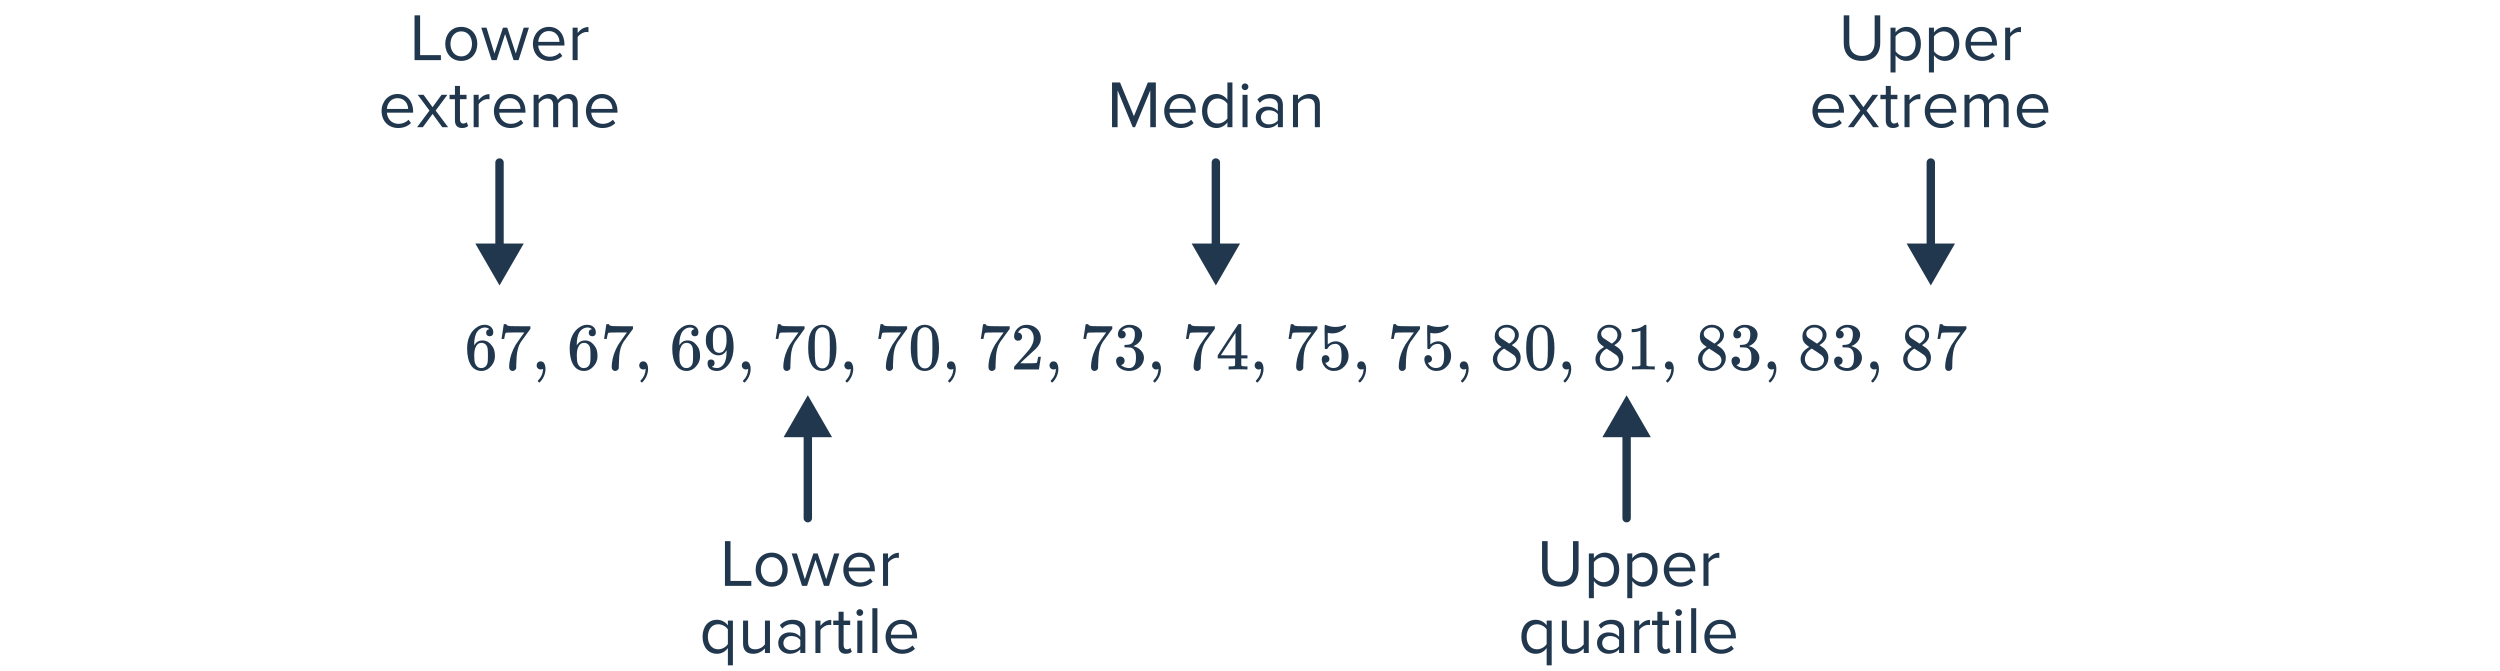 <svg width="596" height="160" viewBox="0 0 596 160" fill="none" xmlns="http://www.w3.org/2000/svg">
<path d="M105.114 14.328H98.826V3.656H100.154V13.144H105.114V14.328ZM109.966 14.52C107.614 14.52 106.142 12.696 106.142 10.456C106.142 8.216 107.614 6.408 109.966 6.408C112.318 6.408 113.79 8.216 113.79 10.456C113.79 12.696 112.318 14.52 109.966 14.52ZM109.966 13.448C111.614 13.448 112.526 12.04 112.526 10.456C112.526 8.888 111.614 7.48 109.966 7.48C108.318 7.48 107.39 8.888 107.39 10.456C107.39 12.04 108.318 13.448 109.966 13.448ZM123.634 14.328H122.434L120.418 8.12L118.402 14.328H117.202L114.738 6.6H115.986L117.874 12.76L119.906 6.6H120.93L122.962 12.76L124.85 6.6H126.098L123.634 14.328ZM130.984 14.52C128.696 14.52 127.048 12.872 127.048 10.456C127.048 8.216 128.648 6.408 130.856 6.408C133.192 6.408 134.568 8.232 134.568 10.552V10.856H128.312C128.408 12.312 129.432 13.528 131.096 13.528C131.976 13.528 132.872 13.176 133.48 12.552L134.056 13.336C133.288 14.104 132.248 14.52 130.984 14.52ZM133.384 9.976C133.368 8.824 132.6 7.4 130.84 7.4C129.192 7.4 128.376 8.792 128.312 9.976H133.384ZM137.712 14.328H136.512V6.6H137.712V7.848C138.336 7.032 139.232 6.44 140.288 6.44V7.672C140.144 7.64 140 7.624 139.808 7.624C139.072 7.624 138.064 8.232 137.712 8.856V14.328ZM94.906 30.52C92.618 30.52 90.97 28.872 90.97 26.456C90.97 24.216 92.57 22.408 94.778 22.408C97.114 22.408 98.49 24.232 98.49 26.552V26.856H92.234C92.33 28.312 93.354 29.528 95.018 29.528C95.898 29.528 96.794 29.176 97.402 28.552L97.978 29.336C97.21 30.104 96.17 30.52 94.906 30.52ZM97.306 25.976C97.29 24.824 96.522 23.4 94.762 23.4C93.114 23.4 92.298 24.792 92.234 25.976H97.306ZM106.834 30.328H105.442L103.122 27.16L100.802 30.328H99.426L102.386 26.36L99.586 22.6H100.978L103.122 25.544L105.266 22.6H106.658L103.858 26.36L106.834 30.328ZM110.167 30.52C109.031 30.52 108.455 29.864 108.455 28.712V23.656H107.175V22.6H108.455V20.488H109.655V22.6H111.223V23.656H109.655V28.456C109.655 29.032 109.911 29.448 110.439 29.448C110.775 29.448 111.095 29.304 111.255 29.128L111.607 30.024C111.303 30.312 110.871 30.52 110.167 30.52ZM114.118 30.328H112.918V22.6H114.118V23.848C114.742 23.032 115.638 22.44 116.694 22.44V23.672C116.55 23.64 116.406 23.624 116.214 23.624C115.478 23.624 114.47 24.232 114.118 24.856V30.328ZM121.688 30.52C119.4 30.52 117.752 28.872 117.752 26.456C117.752 24.216 119.352 22.408 121.56 22.408C123.896 22.408 125.272 24.232 125.272 26.552V26.856H119.016C119.112 28.312 120.136 29.528 121.8 29.528C122.68 29.528 123.576 29.176 124.184 28.552L124.76 29.336C123.992 30.104 122.952 30.52 121.688 30.52ZM124.088 25.976C124.072 24.824 123.304 23.4 121.544 23.4C119.896 23.4 119.08 24.792 119.016 25.976H124.088ZM137.743 30.328H136.543V25.08C136.543 24.104 136.111 23.48 135.119 23.48C134.319 23.48 133.471 24.056 133.071 24.664V30.328H131.871V25.08C131.871 24.104 131.455 23.48 130.447 23.48C129.663 23.48 128.831 24.056 128.415 24.68V30.328H127.215V22.6H128.415V23.72C128.735 23.224 129.775 22.408 130.911 22.408C132.095 22.408 132.767 23.048 132.991 23.848C133.423 23.144 134.463 22.408 135.583 22.408C136.991 22.408 137.743 23.192 137.743 24.744V30.328ZM143.625 30.52C141.337 30.52 139.689 28.872 139.689 26.456C139.689 24.216 141.289 22.408 143.497 22.408C145.833 22.408 147.209 24.232 147.209 26.552V26.856H140.953C141.049 28.312 142.073 29.528 143.737 29.528C144.617 29.528 145.513 29.176 146.121 28.552L146.697 29.336C145.929 30.104 144.889 30.52 143.625 30.52ZM146.025 25.976C146.009 24.824 145.241 23.4 143.481 23.4C141.833 23.4 141.017 24.792 140.953 25.976H146.025Z" fill="#21374D"/>
<path d="M275.555 30.328H274.227V21.544L270.595 30.328H270.051L266.435 21.544V30.328H265.107V19.656H267.011L270.323 27.688L273.651 19.656H275.555V30.328ZM281.484 30.52C279.196 30.52 277.548 28.872 277.548 26.456C277.548 24.216 279.148 22.408 281.356 22.408C283.692 22.408 285.068 24.232 285.068 26.552V26.856H278.812C278.908 28.312 279.932 29.528 281.596 29.528C282.476 29.528 283.372 29.176 283.98 28.552L284.556 29.336C283.788 30.104 282.748 30.52 281.484 30.52ZM283.884 25.976C283.868 24.824 283.1 23.4 281.34 23.4C279.692 23.4 278.876 24.792 278.812 25.976H283.884ZM293.812 30.328H292.612V29.176C292.036 29.96 291.092 30.52 290.004 30.52C287.988 30.52 286.564 28.984 286.564 26.472C286.564 24.008 287.972 22.408 290.004 22.408C291.044 22.408 291.988 22.92 292.612 23.768V19.656H293.812V30.328ZM290.292 29.448C291.252 29.448 292.18 28.904 292.612 28.232V24.728C292.18 24.056 291.252 23.48 290.292 23.48C288.74 23.48 287.812 24.76 287.812 26.472C287.812 28.184 288.74 29.448 290.292 29.448ZM296.807 21.496C296.375 21.496 296.007 21.144 296.007 20.696C296.007 20.248 296.375 19.88 296.807 19.88C297.255 19.88 297.623 20.248 297.623 20.696C297.623 21.144 297.255 21.496 296.807 21.496ZM297.415 30.328H296.215V22.6H297.415V30.328ZM305.841 30.328H304.641V29.448C304.001 30.152 303.121 30.52 302.081 30.52C300.769 30.52 299.377 29.64 299.377 27.96C299.377 26.232 300.769 25.416 302.081 25.416C303.137 25.416 304.017 25.752 304.641 26.472V25.08C304.641 24.04 303.809 23.448 302.689 23.448C301.761 23.448 301.009 23.784 300.321 24.52L299.761 23.688C300.593 22.824 301.585 22.408 302.849 22.408C304.481 22.408 305.841 23.144 305.841 25.016V30.328ZM302.513 29.656C303.361 29.656 304.177 29.336 304.641 28.696V27.24C304.177 26.6 303.361 26.28 302.513 26.28C301.393 26.28 300.609 26.984 300.609 27.976C300.609 28.952 301.393 29.656 302.513 29.656ZM314.662 30.328H313.462V25.272C313.462 23.912 312.774 23.48 311.734 23.48C310.79 23.48 309.894 24.056 309.446 24.68V30.328H308.246V22.6H309.446V23.72C309.99 23.08 311.046 22.408 312.198 22.408C313.814 22.408 314.662 23.224 314.662 24.904V30.328Z" fill="#21374D"/>
<path d="M179.114 139.672H172.826V129H174.154V138.488H179.114V139.672ZM183.967 139.864C181.615 139.864 180.143 138.04 180.143 135.8C180.143 133.56 181.615 131.752 183.967 131.752C186.319 131.752 187.791 133.56 187.791 135.8C187.791 138.04 186.319 139.864 183.967 139.864ZM183.967 138.792C185.615 138.792 186.527 137.384 186.527 135.8C186.527 134.232 185.615 132.824 183.967 132.824C182.319 132.824 181.391 134.232 181.391 135.8C181.391 137.384 182.319 138.792 183.967 138.792ZM197.635 139.672H196.435L194.419 133.464L192.403 139.672H191.203L188.739 131.944H189.987L191.875 138.104L193.907 131.944H194.931L196.963 138.104L198.851 131.944H200.099L197.635 139.672ZM204.985 139.864C202.697 139.864 201.049 138.216 201.049 135.8C201.049 133.56 202.649 131.752 204.857 131.752C207.193 131.752 208.569 133.576 208.569 135.896V136.2H202.313C202.409 137.656 203.433 138.872 205.097 138.872C205.977 138.872 206.873 138.52 207.481 137.896L208.057 138.68C207.289 139.448 206.249 139.864 204.985 139.864ZM207.385 135.32C207.369 134.168 206.601 132.744 204.841 132.744C203.193 132.744 202.377 134.136 202.313 135.32H207.385ZM211.712 139.672H210.512V131.944H211.712V133.192C212.336 132.376 213.232 131.784 214.288 131.784V133.016C214.144 132.984 214 132.968 213.808 132.968C213.072 132.968 212.064 133.576 211.712 134.2V139.672ZM171.221 154.792C172.181 154.792 173.125 154.216 173.525 153.544V150.056C173.125 149.384 172.181 148.824 171.221 148.824C169.669 148.824 168.757 150.088 168.757 151.8C168.757 153.512 169.669 154.792 171.221 154.792ZM170.933 155.864C168.901 155.864 167.493 154.296 167.493 151.8C167.493 149.288 168.901 147.752 170.933 147.752C172.021 147.752 172.981 148.312 173.525 149.096V147.944H174.725V158.616H173.525V154.504C172.901 155.368 171.973 155.864 170.933 155.864ZM183.561 155.672H182.361V154.584C181.769 155.256 180.761 155.864 179.609 155.864C177.993 155.864 177.145 155.08 177.145 153.4V147.944H178.345V153.032C178.345 154.392 179.033 154.792 180.073 154.792C181.017 154.792 181.913 154.248 182.361 153.624V147.944H183.561V155.672ZM191.99 155.672H190.79V154.792C190.15 155.496 189.27 155.864 188.23 155.864C186.918 155.864 185.526 154.984 185.526 153.304C185.526 151.576 186.918 150.76 188.23 150.76C189.286 150.76 190.166 151.096 190.79 151.816V150.424C190.79 149.384 189.958 148.792 188.838 148.792C187.91 148.792 187.158 149.128 186.47 149.864L185.91 149.032C186.742 148.168 187.734 147.752 188.998 147.752C190.63 147.752 191.99 148.488 191.99 150.36V155.672ZM188.662 155C189.51 155 190.326 154.68 190.79 154.04V152.584C190.326 151.944 189.51 151.624 188.662 151.624C187.542 151.624 186.758 152.328 186.758 153.32C186.758 154.296 187.542 155 188.662 155ZM195.595 155.672H194.395V147.944H195.595V149.192C196.219 148.376 197.115 147.784 198.171 147.784V149.016C198.027 148.984 197.883 148.968 197.691 148.968C196.955 148.968 195.947 149.576 195.595 150.2V155.672ZM201.629 155.864C200.493 155.864 199.917 155.208 199.917 154.056V149H198.637V147.944H199.917V145.832H201.117V147.944H202.685V149H201.117V153.8C201.117 154.376 201.373 154.792 201.901 154.792C202.237 154.792 202.557 154.648 202.717 154.472L203.069 155.368C202.765 155.656 202.333 155.864 201.629 155.864ZM204.972 146.84C204.54 146.84 204.172 146.488 204.172 146.04C204.172 145.592 204.54 145.224 204.972 145.224C205.42 145.224 205.788 145.592 205.788 146.04C205.788 146.488 205.42 146.84 204.972 146.84ZM205.58 155.672H204.38V147.944H205.58V155.672ZM209.173 155.672H207.973V145H209.173V155.672ZM215.055 155.864C212.767 155.864 211.119 154.216 211.119 151.8C211.119 149.56 212.719 147.752 214.927 147.752C217.263 147.752 218.639 149.576 218.639 151.896V152.2H212.383C212.479 153.656 213.503 154.872 215.167 154.872C216.047 154.872 216.943 154.52 217.551 153.896L218.127 154.68C217.359 155.448 216.319 155.864 215.055 155.864ZM217.455 151.32C217.439 150.168 216.671 148.744 214.911 148.744C213.263 148.744 212.447 150.136 212.383 151.32H217.455Z" fill="#21374D"/>
<path d="M371.979 139.864C369.083 139.864 367.627 138.152 367.627 135.528V129H368.955V135.496C368.955 137.448 370.011 138.68 371.979 138.68C373.947 138.68 375.003 137.448 375.003 135.496V129H376.331V135.512C376.331 138.168 374.875 139.864 371.979 139.864ZM382.59 139.864C381.534 139.864 380.606 139.368 379.982 138.504V142.616H378.782V131.944H379.982V133.096C380.542 132.312 381.502 131.752 382.59 131.752C384.622 131.752 386.03 133.288 386.03 135.8C386.03 138.296 384.622 139.864 382.59 139.864ZM382.286 138.792C383.838 138.792 384.766 137.512 384.766 135.8C384.766 134.088 383.838 132.824 382.286 132.824C381.342 132.824 380.398 133.384 379.982 134.056V137.544C380.398 138.216 381.342 138.792 382.286 138.792ZM391.746 139.864C390.69 139.864 389.762 139.368 389.138 138.504V142.616H387.938V131.944H389.138V133.096C389.698 132.312 390.658 131.752 391.746 131.752C393.778 131.752 395.186 133.288 395.186 135.8C395.186 138.296 393.778 139.864 391.746 139.864ZM391.442 138.792C392.994 138.792 393.922 137.512 393.922 135.8C393.922 134.088 392.994 132.824 391.442 132.824C390.498 132.824 389.554 133.384 389.138 134.056V137.544C389.554 138.216 390.498 138.792 391.442 138.792ZM400.583 139.864C398.295 139.864 396.647 138.216 396.647 135.8C396.647 133.56 398.247 131.752 400.455 131.752C402.791 131.752 404.167 133.576 404.167 135.896V136.2H397.911C398.007 137.656 399.031 138.872 400.695 138.872C401.575 138.872 402.471 138.52 403.079 137.896L403.655 138.68C402.887 139.448 401.847 139.864 400.583 139.864ZM402.983 135.32C402.967 134.168 402.199 132.744 400.439 132.744C398.791 132.744 397.975 134.136 397.911 135.32H402.983ZM407.31 139.672H406.11V131.944H407.31V133.192C407.934 132.376 408.83 131.784 409.886 131.784V133.016C409.742 132.984 409.598 132.968 409.406 132.968C408.67 132.968 407.662 133.576 407.31 134.2V139.672ZM366.42 154.792C367.38 154.792 368.324 154.216 368.724 153.544V150.056C368.324 149.384 367.38 148.824 366.42 148.824C364.868 148.824 363.956 150.088 363.956 151.8C363.956 153.512 364.868 154.792 366.42 154.792ZM366.132 155.864C364.1 155.864 362.692 154.296 362.692 151.8C362.692 149.288 364.1 147.752 366.132 147.752C367.22 147.752 368.18 148.312 368.724 149.096V147.944H369.924V158.616H368.724V154.504C368.1 155.368 367.172 155.864 366.132 155.864ZM378.761 155.672H377.561V154.584C376.969 155.256 375.961 155.864 374.809 155.864C373.193 155.864 372.345 155.08 372.345 153.4V147.944H373.545V153.032C373.545 154.392 374.233 154.792 375.273 154.792C376.217 154.792 377.113 154.248 377.561 153.624V147.944H378.761V155.672ZM387.189 155.672H385.989V154.792C385.349 155.496 384.469 155.864 383.429 155.864C382.117 155.864 380.725 154.984 380.725 153.304C380.725 151.576 382.117 150.76 383.429 150.76C384.485 150.76 385.365 151.096 385.989 151.816V150.424C385.989 149.384 385.157 148.792 384.037 148.792C383.109 148.792 382.357 149.128 381.669 149.864L381.109 149.032C381.941 148.168 382.933 147.752 384.197 147.752C385.829 147.752 387.189 148.488 387.189 150.36V155.672ZM383.861 155C384.709 155 385.525 154.68 385.989 154.04V152.584C385.525 151.944 384.709 151.624 383.861 151.624C382.741 151.624 381.957 152.328 381.957 153.32C381.957 154.296 382.741 155 383.861 155ZM390.795 155.672H389.595V147.944H390.795V149.192C391.419 148.376 392.315 147.784 393.371 147.784V149.016C393.227 148.984 393.083 148.968 392.891 148.968C392.155 148.968 391.147 149.576 390.795 150.2V155.672ZM396.828 155.864C395.692 155.864 395.116 155.208 395.116 154.056V149H393.836V147.944H395.116V145.832H396.316V147.944H397.884V149H396.316V153.8C396.316 154.376 396.572 154.792 397.1 154.792C397.436 154.792 397.756 154.648 397.916 154.472L398.268 155.368C397.964 155.656 397.532 155.864 396.828 155.864ZM400.171 146.84C399.739 146.84 399.371 146.488 399.371 146.04C399.371 145.592 399.739 145.224 400.171 145.224C400.619 145.224 400.987 145.592 400.987 146.04C400.987 146.488 400.619 146.84 400.171 146.84ZM400.779 155.672H399.579V147.944H400.779V155.672ZM404.373 155.672H403.173V145H404.373V155.672ZM410.255 155.864C407.967 155.864 406.319 154.216 406.319 151.8C406.319 149.56 407.919 147.752 410.127 147.752C412.463 147.752 413.839 149.576 413.839 151.896V152.2H407.583C407.679 153.656 408.703 154.872 410.367 154.872C411.247 154.872 412.143 154.52 412.751 153.896L413.327 154.68C412.559 155.448 411.519 155.864 410.255 155.864ZM412.655 151.32C412.639 150.168 411.871 148.744 410.111 148.744C408.463 148.744 407.647 150.136 407.583 151.32H412.655Z" fill="#21374D"/>
<path d="M443.895 14.52C440.999 14.52 439.543 12.808 439.543 10.184V3.656H440.871V10.152C440.871 12.104 441.927 13.336 443.895 13.336C445.863 13.336 446.919 12.104 446.919 10.152V3.656H448.247V10.168C448.247 12.824 446.791 14.52 443.895 14.52ZM454.506 14.52C453.45 14.52 452.522 14.024 451.898 13.16V17.272H450.698V6.6H451.898V7.752C452.458 6.968 453.418 6.408 454.506 6.408C456.538 6.408 457.946 7.944 457.946 10.456C457.946 12.952 456.538 14.52 454.506 14.52ZM454.202 13.448C455.754 13.448 456.682 12.168 456.682 10.456C456.682 8.744 455.754 7.48 454.202 7.48C453.258 7.48 452.314 8.04 451.898 8.712V12.2C452.314 12.872 453.258 13.448 454.202 13.448ZM463.662 14.52C462.606 14.52 461.678 14.024 461.054 13.16V17.272H459.854V6.6H461.054V7.752C461.614 6.968 462.574 6.408 463.662 6.408C465.694 6.408 467.102 7.944 467.102 10.456C467.102 12.952 465.694 14.52 463.662 14.52ZM463.358 13.448C464.91 13.448 465.838 12.168 465.838 10.456C465.838 8.744 464.91 7.48 463.358 7.48C462.414 7.48 461.47 8.04 461.054 8.712V12.2C461.47 12.872 462.414 13.448 463.358 13.448ZM472.498 14.52C470.21 14.52 468.562 12.872 468.562 10.456C468.562 8.216 470.162 6.408 472.37 6.408C474.706 6.408 476.082 8.232 476.082 10.552V10.856H469.826C469.922 12.312 470.946 13.528 472.61 13.528C473.49 13.528 474.386 13.176 474.994 12.552L475.57 13.336C474.802 14.104 473.762 14.52 472.498 14.52ZM474.898 9.976C474.882 8.824 474.114 7.4 472.354 7.4C470.706 7.4 469.89 8.792 469.826 9.976H474.898ZM479.226 14.328H478.026V6.6H479.226V7.848C479.85 7.032 480.746 6.44 481.802 6.44V7.672C481.658 7.64 481.514 7.624 481.322 7.624C480.586 7.624 479.578 8.232 479.226 8.856V14.328ZM436.022 30.52C433.734 30.52 432.086 28.872 432.086 26.456C432.086 24.216 433.686 22.408 435.894 22.408C438.23 22.408 439.606 24.232 439.606 26.552V26.856H433.35C433.446 28.312 434.47 29.528 436.134 29.528C437.014 29.528 437.91 29.176 438.518 28.552L439.094 29.336C438.326 30.104 437.286 30.52 436.022 30.52ZM438.422 25.976C438.406 24.824 437.638 23.4 435.878 23.4C434.23 23.4 433.414 24.792 433.35 25.976H438.422ZM447.949 30.328H446.557L444.237 27.16L441.917 30.328H440.541L443.501 26.36L440.701 22.6H442.093L444.237 25.544L446.381 22.6H447.773L444.973 26.36L447.949 30.328ZM451.283 30.52C450.147 30.52 449.571 29.864 449.571 28.712V23.656H448.291V22.6H449.571V20.488H450.771V22.6H452.339V23.656H450.771V28.456C450.771 29.032 451.027 29.448 451.555 29.448C451.891 29.448 452.211 29.304 452.371 29.128L452.723 30.024C452.419 30.312 451.987 30.52 451.283 30.52ZM455.234 30.328H454.034V22.6H455.234V23.848C455.858 23.032 456.754 22.44 457.81 22.44V23.672C457.666 23.64 457.522 23.624 457.33 23.624C456.594 23.624 455.586 24.232 455.234 24.856V30.328ZM462.803 30.52C460.515 30.52 458.867 28.872 458.867 26.456C458.867 24.216 460.467 22.408 462.675 22.408C465.011 22.408 466.387 24.232 466.387 26.552V26.856H460.131C460.227 28.312 461.251 29.528 462.915 29.528C463.795 29.528 464.691 29.176 465.299 28.552L465.875 29.336C465.107 30.104 464.067 30.52 462.803 30.52ZM465.203 25.976C465.187 24.824 464.419 23.4 462.659 23.4C461.011 23.4 460.195 24.792 460.131 25.976H465.203ZM478.859 30.328H477.659V25.08C477.659 24.104 477.227 23.48 476.235 23.48C475.435 23.48 474.587 24.056 474.187 24.664V30.328H472.987V25.08C472.987 24.104 472.571 23.48 471.563 23.48C470.779 23.48 469.947 24.056 469.531 24.68V30.328H468.331V22.6H469.531V23.72C469.851 23.224 470.891 22.408 472.027 22.408C473.211 22.408 473.883 23.048 474.107 23.848C474.539 23.144 475.579 22.408 476.699 22.408C478.107 22.408 478.859 23.192 478.859 24.744V30.328ZM484.741 30.52C482.453 30.52 480.805 28.872 480.805 26.456C480.805 24.216 482.405 22.408 484.613 22.408C486.949 22.408 488.325 24.232 488.325 26.552V26.856H482.069C482.165 28.312 483.189 29.528 484.853 29.528C485.733 29.528 486.629 29.176 487.237 28.552L487.813 29.336C487.045 30.104 486.005 30.52 484.741 30.52ZM487.141 25.976C487.125 24.824 486.357 23.4 484.597 23.4C482.949 23.4 482.133 24.792 482.069 25.976H487.141Z" fill="#21374D"/>
<path d="M120.086 38.749C120.086 38.197 119.638 37.749 119.086 37.749C118.533 37.749 118.086 38.197 118.086 38.749H120.086ZM119.086 68.058L124.859 58.058H113.312L119.086 68.058ZM119.086 38.749H118.086V59.058H119.086H120.086V38.749H119.086Z" fill="#21374D"/>
<path d="M290.859 38.749C290.859 38.197 290.411 37.749 289.859 37.749C289.306 37.749 288.859 38.197 288.859 38.749H290.859ZM289.859 68.058L295.632 58.058H284.085L289.859 68.058ZM289.859 38.749H288.859V59.058H289.859H290.859V38.749H289.859Z" fill="#21374D"/>
<path d="M193.586 123.533C193.586 124.085 193.138 124.533 192.586 124.533C192.034 124.533 191.586 124.085 191.586 123.533H193.586ZM192.586 94.225L198.359 104.224H186.812L192.586 94.225ZM192.586 123.533H191.586V103.224H192.586H193.586V123.533H192.586Z" fill="#21374D"/>
<path d="M388.785 123.533C388.785 124.085 388.338 124.533 387.785 124.533C387.233 124.533 386.785 124.085 386.785 123.533H388.785ZM387.785 94.225L393.559 104.224H382.012L387.785 94.225ZM387.785 123.533H386.785V103.224H387.785H388.785V123.533H387.785Z" fill="#21374D"/>
<path d="M461.303 38.749C461.303 38.197 460.855 37.749 460.303 37.749C459.75 37.749 459.303 38.197 459.303 38.749H461.303ZM460.303 68.058L466.076 58.058H454.529L460.303 68.058ZM460.303 38.749H459.303V59.058H460.303H461.303V38.749H460.303Z" fill="#21374D"/>
<path d="M116.655 78.47C116.42 78.235 116.09 78.102 115.663 78.07C114.916 78.07 114.292 78.39 113.791 79.03C113.29 79.723 113.039 80.8 113.039 82.262L113.055 82.326L113.183 82.118C113.62 81.478 114.212 81.158 114.959 81.158C115.45 81.158 115.882 81.259 116.255 81.462C116.511 81.611 116.767 81.83 117.023 82.118C117.279 82.395 117.487 82.694 117.647 83.014C117.871 83.536 117.983 84.107 117.983 84.726V85.014C117.983 85.259 117.956 85.488 117.903 85.702C117.775 86.331 117.444 86.923 116.911 87.478C116.452 87.958 115.94 88.256 115.375 88.374C115.204 88.416 114.991 88.438 114.735 88.438C114.532 88.438 114.351 88.422 114.191 88.39C113.402 88.24 112.772 87.814 112.303 87.11C111.674 86.118 111.359 84.774 111.359 83.078C111.359 81.926 111.562 80.918 111.967 80.054C112.372 79.19 112.938 78.518 113.663 78.038C114.239 77.632 114.863 77.43 115.535 77.43C116.154 77.43 116.65 77.595 117.023 77.926C117.407 78.256 117.599 78.71 117.599 79.286C117.599 79.552 117.519 79.766 117.359 79.926C117.21 80.086 117.007 80.166 116.751 80.166C116.495 80.166 116.287 80.091 116.127 79.942C115.978 79.792 115.903 79.584 115.903 79.318C115.903 78.838 116.154 78.555 116.655 78.47ZM115.951 82.31C115.652 81.926 115.268 81.734 114.799 81.734C114.404 81.734 114.084 81.856 113.839 82.102C113.316 82.624 113.055 83.467 113.055 84.63C113.055 85.579 113.119 86.235 113.247 86.598C113.354 86.918 113.535 87.19 113.791 87.414C114.047 87.638 114.351 87.75 114.703 87.75C115.247 87.75 115.663 87.547 115.951 87.142C116.111 86.918 116.212 86.651 116.255 86.342C116.298 86.032 116.319 85.584 116.319 84.998V84.742V84.486C116.319 83.878 116.298 83.419 116.255 83.11C116.212 82.8 116.111 82.534 115.951 82.31ZM119.567 80.758C119.578 80.736 119.668 80.155 119.839 79.014L120.095 77.302C120.095 77.28 120.202 77.27 120.415 77.27H120.735V77.334C120.735 77.44 120.815 77.531 120.975 77.606C121.135 77.68 121.412 77.728 121.807 77.75C122.212 77.771 123.114 77.782 124.511 77.782H126.447V78.406L125.359 79.894C125.199 80.118 125.018 80.368 124.815 80.646C124.612 80.912 124.458 81.12 124.351 81.27C124.244 81.419 124.18 81.51 124.159 81.542C123.604 82.406 123.274 83.563 123.167 85.014C123.124 85.451 123.098 86.048 123.087 86.806C123.087 86.955 123.082 87.11 123.071 87.27C123.071 87.419 123.071 87.542 123.071 87.638V87.782C123.028 87.963 122.922 88.118 122.751 88.246C122.591 88.374 122.415 88.438 122.223 88.438C121.967 88.438 121.759 88.347 121.599 88.166C121.45 87.995 121.375 87.755 121.375 87.446C121.375 87.286 121.396 86.982 121.439 86.534C121.599 85.094 122.095 83.648 122.927 82.198C123.14 81.856 123.588 81.211 124.271 80.262L125.007 79.254H123.519C121.663 79.254 120.687 79.286 120.591 79.35C120.548 79.371 120.49 79.488 120.415 79.702C120.351 79.915 120.298 80.166 120.255 80.454C120.234 80.635 120.218 80.736 120.207 80.758V80.806H119.567V80.758ZM128.223 87.814C128.031 87.622 127.935 87.392 127.935 87.126C127.935 86.859 128.02 86.63 128.191 86.438C128.372 86.246 128.602 86.15 128.879 86.15C129.284 86.15 129.578 86.32 129.759 86.662C129.951 87.003 130.047 87.435 130.047 87.958C130.047 88.16 130.036 88.347 130.015 88.518C129.866 89.467 129.476 90.283 128.847 90.966C128.698 91.115 128.602 91.19 128.559 91.19C128.516 91.19 128.447 91.142 128.351 91.046C128.255 90.95 128.207 90.88 128.207 90.838C128.207 90.784 128.26 90.704 128.367 90.598C129.028 89.926 129.391 89.104 129.455 88.134V87.942C129.444 87.942 129.412 87.958 129.359 87.99C129.22 88.054 129.076 88.086 128.927 88.086C128.65 88.086 128.415 87.995 128.223 87.814ZM141.108 78.47C140.873 78.235 140.543 78.102 140.116 78.07C139.369 78.07 138.745 78.39 138.244 79.03C137.743 79.723 137.492 80.8 137.492 82.262L137.508 82.326L137.636 82.118C138.073 81.478 138.665 81.158 139.412 81.158C139.903 81.158 140.335 81.259 140.708 81.462C140.964 81.611 141.22 81.83 141.476 82.118C141.732 82.395 141.94 82.694 142.1 83.014C142.324 83.536 142.436 84.107 142.436 84.726V85.014C142.436 85.259 142.409 85.488 142.356 85.702C142.228 86.331 141.897 86.923 141.364 87.478C140.905 87.958 140.393 88.256 139.828 88.374C139.657 88.416 139.444 88.438 139.188 88.438C138.985 88.438 138.804 88.422 138.644 88.39C137.855 88.24 137.225 87.814 136.756 87.11C136.127 86.118 135.812 84.774 135.812 83.078C135.812 81.926 136.015 80.918 136.42 80.054C136.825 79.19 137.391 78.518 138.116 78.038C138.692 77.632 139.316 77.43 139.988 77.43C140.607 77.43 141.103 77.595 141.476 77.926C141.86 78.256 142.052 78.71 142.052 79.286C142.052 79.552 141.972 79.766 141.812 79.926C141.663 80.086 141.46 80.166 141.204 80.166C140.948 80.166 140.74 80.091 140.58 79.942C140.431 79.792 140.356 79.584 140.356 79.318C140.356 78.838 140.607 78.555 141.108 78.47ZM140.404 82.31C140.105 81.926 139.721 81.734 139.252 81.734C138.857 81.734 138.537 81.856 138.292 82.102C137.769 82.624 137.508 83.467 137.508 84.63C137.508 85.579 137.572 86.235 137.7 86.598C137.807 86.918 137.988 87.19 138.244 87.414C138.5 87.638 138.804 87.75 139.156 87.75C139.7 87.75 140.116 87.547 140.404 87.142C140.564 86.918 140.665 86.651 140.708 86.342C140.751 86.032 140.772 85.584 140.772 84.998V84.742V84.486C140.772 83.878 140.751 83.419 140.708 83.11C140.665 82.8 140.564 82.534 140.404 82.31ZM144.02 80.758C144.031 80.736 144.121 80.155 144.292 79.014L144.548 77.302C144.548 77.28 144.655 77.27 144.868 77.27H145.188V77.334C145.188 77.44 145.268 77.531 145.428 77.606C145.588 77.68 145.865 77.728 146.26 77.75C146.665 77.771 147.567 77.782 148.964 77.782H150.9V78.406L149.812 79.894C149.652 80.118 149.471 80.368 149.268 80.646C149.065 80.912 148.911 81.12 148.804 81.27C148.697 81.419 148.633 81.51 148.612 81.542C148.057 82.406 147.727 83.563 147.62 85.014C147.577 85.451 147.551 86.048 147.54 86.806C147.54 86.955 147.535 87.11 147.524 87.27C147.524 87.419 147.524 87.542 147.524 87.638V87.782C147.481 87.963 147.375 88.118 147.204 88.246C147.044 88.374 146.868 88.438 146.676 88.438C146.42 88.438 146.212 88.347 146.052 88.166C145.903 87.995 145.828 87.755 145.828 87.446C145.828 87.286 145.849 86.982 145.892 86.534C146.052 85.094 146.548 83.648 147.38 82.198C147.593 81.856 148.041 81.211 148.724 80.262L149.46 79.254H147.972C146.116 79.254 145.14 79.286 145.044 79.35C145.001 79.371 144.943 79.488 144.868 79.702C144.804 79.915 144.751 80.166 144.708 80.454C144.687 80.635 144.671 80.736 144.66 80.758V80.806H144.02V80.758ZM152.676 87.814C152.484 87.622 152.388 87.392 152.388 87.126C152.388 86.859 152.473 86.63 152.644 86.438C152.825 86.246 153.055 86.15 153.332 86.15C153.737 86.15 154.031 86.32 154.212 86.662C154.404 87.003 154.5 87.435 154.5 87.958C154.5 88.16 154.489 88.347 154.468 88.518C154.319 89.467 153.929 90.283 153.3 90.966C153.151 91.115 153.055 91.19 153.012 91.19C152.969 91.19 152.9 91.142 152.804 91.046C152.708 90.95 152.66 90.88 152.66 90.838C152.66 90.784 152.713 90.704 152.82 90.598C153.481 89.926 153.844 89.104 153.908 88.134V87.942C153.897 87.942 153.865 87.958 153.812 87.99C153.673 88.054 153.529 88.086 153.38 88.086C153.103 88.086 152.868 87.995 152.676 87.814ZM165.561 78.47C165.326 78.235 164.996 78.102 164.569 78.07C163.822 78.07 163.198 78.39 162.697 79.03C162.196 79.723 161.945 80.8 161.945 82.262L161.961 82.326L162.089 82.118C162.526 81.478 163.118 81.158 163.865 81.158C164.356 81.158 164.788 81.259 165.161 81.462C165.417 81.611 165.673 81.83 165.929 82.118C166.185 82.395 166.393 82.694 166.553 83.014C166.777 83.536 166.889 84.107 166.889 84.726V85.014C166.889 85.259 166.862 85.488 166.809 85.702C166.681 86.331 166.35 86.923 165.817 87.478C165.358 87.958 164.846 88.256 164.281 88.374C164.11 88.416 163.897 88.438 163.641 88.438C163.438 88.438 163.257 88.422 163.097 88.39C162.308 88.24 161.678 87.814 161.209 87.11C160.58 86.118 160.265 84.774 160.265 83.078C160.265 81.926 160.468 80.918 160.873 80.054C161.278 79.19 161.844 78.518 162.569 78.038C163.145 77.632 163.769 77.43 164.441 77.43C165.06 77.43 165.556 77.595 165.929 77.926C166.313 78.256 166.505 78.71 166.505 79.286C166.505 79.552 166.425 79.766 166.265 79.926C166.116 80.086 165.913 80.166 165.657 80.166C165.401 80.166 165.193 80.091 165.033 79.942C164.884 79.792 164.809 79.584 164.809 79.318C164.809 78.838 165.06 78.555 165.561 78.47ZM164.857 82.31C164.558 81.926 164.174 81.734 163.705 81.734C163.31 81.734 162.99 81.856 162.745 82.102C162.222 82.624 161.961 83.467 161.961 84.63C161.961 85.579 162.025 86.235 162.153 86.598C162.26 86.918 162.441 87.19 162.697 87.414C162.953 87.638 163.257 87.75 163.609 87.75C164.153 87.75 164.569 87.547 164.857 87.142C165.017 86.918 165.118 86.651 165.161 86.342C165.204 86.032 165.225 85.584 165.225 84.998V84.742V84.486C165.225 83.878 165.204 83.419 165.161 83.11C165.118 82.8 165.017 82.534 164.857 82.31ZM170.361 86.55C170.361 86.774 170.302 86.96 170.185 87.11C170.078 87.259 169.934 87.35 169.753 87.382L169.689 87.398C169.689 87.408 169.726 87.44 169.801 87.494C169.876 87.536 169.934 87.563 169.977 87.574C170.222 87.68 170.526 87.734 170.889 87.734C171.092 87.734 171.23 87.723 171.305 87.702C171.817 87.574 172.249 87.243 172.601 86.71C173.017 86.112 173.225 85.078 173.225 83.606V83.494L173.145 83.622C172.708 84.347 172.094 84.71 171.305 84.71C170.452 84.71 169.726 84.342 169.129 83.606C168.82 83.222 168.596 82.848 168.457 82.486C168.329 82.123 168.265 81.664 168.265 81.11C168.265 80.491 168.345 79.984 168.505 79.59C168.676 79.195 168.964 78.795 169.369 78.39C169.924 77.835 170.585 77.52 171.353 77.446L171.401 77.43C171.433 77.43 171.46 77.43 171.481 77.43C171.502 77.43 171.534 77.435 171.577 77.446C171.63 77.446 171.673 77.446 171.705 77.446C171.929 77.446 172.084 77.456 172.169 77.478C173.033 77.67 173.71 78.219 174.201 79.126C174.66 80.054 174.889 81.259 174.889 82.742C174.889 84.235 174.569 85.499 173.929 86.534C173.556 87.131 173.102 87.6 172.569 87.942C172.046 88.272 171.497 88.438 170.921 88.438C170.249 88.438 169.705 88.283 169.289 87.974C168.884 87.654 168.681 87.195 168.681 86.598C168.681 86 168.964 85.702 169.529 85.702C169.774 85.702 169.972 85.776 170.121 85.926C170.281 86.075 170.361 86.283 170.361 86.55ZM171.977 78.118C171.87 78.096 171.721 78.086 171.529 78.086C171.124 78.086 170.777 78.23 170.489 78.518C170.265 78.752 170.116 79.035 170.041 79.366C169.977 79.686 169.945 80.24 169.945 81.03C169.945 81.755 169.972 82.331 170.025 82.758C170.078 83.163 170.233 83.494 170.489 83.75C170.756 83.995 171.092 84.118 171.497 84.118H171.561C172.137 84.064 172.553 83.766 172.809 83.222C173.076 82.667 173.209 81.995 173.209 81.206C173.209 80.374 173.166 79.776 173.081 79.414C173.028 79.104 172.894 78.827 172.681 78.582C172.478 78.336 172.244 78.182 171.977 78.118ZM177.129 87.814C176.937 87.622 176.841 87.392 176.841 87.126C176.841 86.859 176.926 86.63 177.097 86.438C177.278 86.246 177.508 86.15 177.785 86.15C178.19 86.15 178.484 86.32 178.665 86.662C178.857 87.003 178.953 87.435 178.953 87.958C178.953 88.16 178.942 88.347 178.921 88.518C178.772 89.467 178.382 90.283 177.753 90.966C177.604 91.115 177.508 91.19 177.465 91.19C177.422 91.19 177.353 91.142 177.257 91.046C177.161 90.95 177.113 90.88 177.113 90.838C177.113 90.784 177.166 90.704 177.273 90.598C177.934 89.926 178.297 89.104 178.361 88.134V87.942C178.35 87.942 178.318 87.958 178.265 87.99C178.126 88.054 177.982 88.086 177.833 88.086C177.556 88.086 177.321 87.995 177.129 87.814ZM184.926 80.758C184.937 80.736 185.028 80.155 185.198 79.014L185.454 77.302C185.454 77.28 185.561 77.27 185.774 77.27H186.094V77.334C186.094 77.44 186.174 77.531 186.334 77.606C186.494 77.68 186.772 77.728 187.166 77.75C187.572 77.771 188.473 77.782 189.87 77.782H191.806V78.406L190.718 79.894C190.558 80.118 190.377 80.368 190.174 80.646C189.972 80.912 189.817 81.12 189.71 81.27C189.604 81.419 189.54 81.51 189.518 81.542C188.964 82.406 188.633 83.563 188.526 85.014C188.484 85.451 188.457 86.048 188.446 86.806C188.446 86.955 188.441 87.11 188.43 87.27C188.43 87.419 188.43 87.542 188.43 87.638V87.782C188.388 87.963 188.281 88.118 188.11 88.246C187.95 88.374 187.774 88.438 187.582 88.438C187.326 88.438 187.118 88.347 186.958 88.166C186.809 87.995 186.734 87.755 186.734 87.446C186.734 87.286 186.756 86.982 186.798 86.534C186.958 85.094 187.454 83.648 188.286 82.198C188.5 81.856 188.948 81.211 189.63 80.262L190.366 79.254H188.878C187.022 79.254 186.046 79.286 185.95 79.35C185.908 79.371 185.849 79.488 185.774 79.702C185.71 79.915 185.657 80.166 185.614 80.454C185.593 80.635 185.577 80.736 185.566 80.758V80.806H184.926V80.758ZM193.582 78.726C194.18 77.862 194.996 77.43 196.03 77.43C196.809 77.43 197.492 77.696 198.078 78.23C198.366 78.507 198.612 78.87 198.814 79.318C199.209 80.203 199.406 81.419 199.406 82.966C199.406 84.619 199.177 85.883 198.718 86.758C198.42 87.376 197.982 87.824 197.406 88.102C196.958 88.326 196.505 88.438 196.046 88.438C194.82 88.438 193.924 87.878 193.358 86.758C192.9 85.883 192.67 84.619 192.67 82.966C192.67 81.974 192.734 81.158 192.862 80.518C193.001 79.867 193.241 79.27 193.582 78.726ZM197.182 78.534C196.873 78.192 196.494 78.022 196.046 78.022C195.598 78.022 195.214 78.192 194.894 78.534C194.66 78.779 194.5 79.078 194.414 79.43C194.329 79.782 194.276 80.39 194.254 81.254C194.254 81.318 194.249 81.526 194.238 81.878C194.238 82.23 194.238 82.523 194.238 82.758C194.238 83.782 194.249 84.496 194.27 84.902C194.313 85.648 194.377 86.187 194.462 86.518C194.548 86.838 194.708 87.115 194.942 87.35C195.23 87.67 195.598 87.83 196.046 87.83C196.484 87.83 196.846 87.67 197.134 87.35C197.369 87.115 197.529 86.838 197.614 86.518C197.7 86.187 197.764 85.648 197.806 84.902C197.828 84.496 197.838 83.782 197.838 82.758C197.838 82.523 197.833 82.23 197.822 81.878C197.822 81.526 197.822 81.318 197.822 81.254C197.801 80.39 197.748 79.782 197.662 79.43C197.577 79.078 197.417 78.779 197.182 78.534ZM201.582 87.814C201.39 87.622 201.294 87.392 201.294 87.126C201.294 86.859 201.38 86.63 201.55 86.438C201.732 86.246 201.961 86.15 202.238 86.15C202.644 86.15 202.937 86.32 203.118 86.662C203.31 87.003 203.406 87.435 203.406 87.958C203.406 88.16 203.396 88.347 203.374 88.518C203.225 89.467 202.836 90.283 202.206 90.966C202.057 91.115 201.961 91.19 201.918 91.19C201.876 91.19 201.806 91.142 201.71 91.046C201.614 90.95 201.566 90.88 201.566 90.838C201.566 90.784 201.62 90.704 201.726 90.598C202.388 89.926 202.75 89.104 202.814 88.134V87.942C202.804 87.942 202.772 87.958 202.718 87.99C202.58 88.054 202.436 88.086 202.286 88.086C202.009 88.086 201.774 87.995 201.582 87.814ZM209.379 80.758C209.39 80.736 209.481 80.155 209.651 79.014L209.907 77.302C209.907 77.28 210.014 77.27 210.227 77.27H210.547V77.334C210.547 77.44 210.627 77.531 210.787 77.606C210.947 77.68 211.225 77.728 211.619 77.75C212.025 77.771 212.926 77.782 214.323 77.782H216.259V78.406L215.171 79.894C215.011 80.118 214.83 80.368 214.627 80.646C214.425 80.912 214.27 81.12 214.163 81.27C214.057 81.419 213.993 81.51 213.971 81.542C213.417 82.406 213.086 83.563 212.979 85.014C212.937 85.451 212.91 86.048 212.899 86.806C212.899 86.955 212.894 87.11 212.883 87.27C212.883 87.419 212.883 87.542 212.883 87.638V87.782C212.841 87.963 212.734 88.118 212.563 88.246C212.403 88.374 212.227 88.438 212.035 88.438C211.779 88.438 211.571 88.347 211.411 88.166C211.262 87.995 211.187 87.755 211.187 87.446C211.187 87.286 211.209 86.982 211.251 86.534C211.411 85.094 211.907 83.648 212.739 82.198C212.953 81.856 213.401 81.211 214.083 80.262L214.819 79.254H213.331C211.475 79.254 210.499 79.286 210.403 79.35C210.361 79.371 210.302 79.488 210.227 79.702C210.163 79.915 210.11 80.166 210.067 80.454C210.046 80.635 210.03 80.736 210.019 80.758V80.806H209.379V80.758ZM218.035 78.726C218.633 77.862 219.449 77.43 220.483 77.43C221.262 77.43 221.945 77.696 222.531 78.23C222.819 78.507 223.065 78.87 223.267 79.318C223.662 80.203 223.859 81.419 223.859 82.966C223.859 84.619 223.63 85.883 223.171 86.758C222.873 87.376 222.435 87.824 221.859 88.102C221.411 88.326 220.958 88.438 220.499 88.438C219.273 88.438 218.377 87.878 217.811 86.758C217.353 85.883 217.123 84.619 217.123 82.966C217.123 81.974 217.187 81.158 217.315 80.518C217.454 79.867 217.694 79.27 218.035 78.726ZM221.635 78.534C221.326 78.192 220.947 78.022 220.499 78.022C220.051 78.022 219.667 78.192 219.347 78.534C219.113 78.779 218.953 79.078 218.867 79.43C218.782 79.782 218.729 80.39 218.707 81.254C218.707 81.318 218.702 81.526 218.691 81.878C218.691 82.23 218.691 82.523 218.691 82.758C218.691 83.782 218.702 84.496 218.723 84.902C218.766 85.648 218.83 86.187 218.915 86.518C219.001 86.838 219.161 87.115 219.395 87.35C219.683 87.67 220.051 87.83 220.499 87.83C220.937 87.83 221.299 87.67 221.587 87.35C221.822 87.115 221.982 86.838 222.067 86.518C222.153 86.187 222.217 85.648 222.259 84.902C222.281 84.496 222.291 83.782 222.291 82.758C222.291 82.523 222.286 82.23 222.275 81.878C222.275 81.526 222.275 81.318 222.275 81.254C222.254 80.39 222.201 79.782 222.115 79.43C222.03 79.078 221.87 78.779 221.635 78.534ZM226.035 87.814C225.843 87.622 225.747 87.392 225.747 87.126C225.747 86.859 225.833 86.63 226.003 86.438C226.185 86.246 226.414 86.15 226.691 86.15C227.097 86.15 227.39 86.32 227.571 86.662C227.763 87.003 227.859 87.435 227.859 87.958C227.859 88.16 227.849 88.347 227.827 88.518C227.678 89.467 227.289 90.283 226.659 90.966C226.51 91.115 226.414 91.19 226.371 91.19C226.329 91.19 226.259 91.142 226.163 91.046C226.067 90.95 226.019 90.88 226.019 90.838C226.019 90.784 226.073 90.704 226.179 90.598C226.841 89.926 227.203 89.104 227.267 88.134V87.942C227.257 87.942 227.225 87.958 227.171 87.99C227.033 88.054 226.889 88.086 226.739 88.086C226.462 88.086 226.227 87.995 226.035 87.814ZM233.832 80.758C233.843 80.736 233.934 80.155 234.104 79.014L234.36 77.302C234.36 77.28 234.467 77.27 234.68 77.27H235V77.334C235 77.44 235.08 77.531 235.24 77.606C235.4 77.68 235.678 77.728 236.072 77.75C236.478 77.771 237.379 77.782 238.776 77.782H240.712V78.406L239.624 79.894C239.464 80.118 239.283 80.368 239.08 80.646C238.878 80.912 238.723 81.12 238.616 81.27C238.51 81.419 238.446 81.51 238.424 81.542C237.87 82.406 237.539 83.563 237.432 85.014C237.39 85.451 237.363 86.048 237.352 86.806C237.352 86.955 237.347 87.11 237.336 87.27C237.336 87.419 237.336 87.542 237.336 87.638V87.782C237.294 87.963 237.187 88.118 237.016 88.246C236.856 88.374 236.68 88.438 236.488 88.438C236.232 88.438 236.024 88.347 235.864 88.166C235.715 87.995 235.64 87.755 235.64 87.446C235.64 87.286 235.662 86.982 235.704 86.534C235.864 85.094 236.36 83.648 237.192 82.198C237.406 81.856 237.854 81.211 238.536 80.262L239.272 79.254H237.784C235.928 79.254 234.952 79.286 234.856 79.35C234.814 79.371 234.755 79.488 234.68 79.702C234.616 79.915 234.563 80.166 234.52 80.454C234.499 80.635 234.483 80.736 234.472 80.758V80.806H233.832V80.758ZM242.712 81.222C242.414 81.222 242.179 81.126 242.008 80.934C241.838 80.742 241.752 80.507 241.752 80.23C241.752 79.462 242.04 78.806 242.616 78.262C243.203 77.707 243.902 77.43 244.712 77.43C245.63 77.43 246.387 77.68 246.984 78.182C247.592 78.672 247.966 79.318 248.104 80.118C248.126 80.31 248.136 80.486 248.136 80.646C248.136 81.264 247.95 81.846 247.576 82.39C247.278 82.838 246.675 83.451 245.768 84.23C245.384 84.56 244.851 85.051 244.168 85.702L243.224 86.598L244.44 86.614C246.115 86.614 247.006 86.587 247.112 86.534C247.155 86.523 247.208 86.411 247.272 86.198C247.315 86.08 247.39 85.718 247.496 85.11V85.062H248.136V85.11L247.688 88.038V88.086H241.752V87.782C241.752 87.568 241.763 87.446 241.784 87.414C241.795 87.403 242.243 86.896 243.128 85.894C244.291 84.603 245.038 83.75 245.368 83.334C246.083 82.363 246.44 81.472 246.44 80.662C246.44 79.958 246.254 79.371 245.88 78.902C245.518 78.422 245.006 78.182 244.344 78.182C243.726 78.182 243.224 78.459 242.84 79.014C242.819 79.056 242.787 79.115 242.744 79.19C242.712 79.243 242.696 79.275 242.696 79.286C242.696 79.296 242.723 79.302 242.776 79.302C243.043 79.302 243.256 79.398 243.416 79.59C243.587 79.782 243.672 80.006 243.672 80.262C243.672 80.528 243.582 80.758 243.4 80.95C243.23 81.131 243 81.222 242.712 81.222ZM250.488 87.814C250.296 87.622 250.2 87.392 250.2 87.126C250.2 86.859 250.286 86.63 250.456 86.438C250.638 86.246 250.867 86.15 251.144 86.15C251.55 86.15 251.843 86.32 252.024 86.662C252.216 87.003 252.312 87.435 252.312 87.958C252.312 88.16 252.302 88.347 252.28 88.518C252.131 89.467 251.742 90.283 251.112 90.966C250.963 91.115 250.867 91.19 250.824 91.19C250.782 91.19 250.712 91.142 250.616 91.046C250.52 90.95 250.472 90.88 250.472 90.838C250.472 90.784 250.526 90.704 250.632 90.598C251.294 89.926 251.656 89.104 251.72 88.134V87.942C251.71 87.942 251.678 87.958 251.624 87.99C251.486 88.054 251.342 88.086 251.192 88.086C250.915 88.086 250.68 87.995 250.488 87.814ZM258.286 80.758C258.296 80.736 258.387 80.155 258.558 79.014L258.814 77.302C258.814 77.28 258.92 77.27 259.134 77.27H259.454V77.334C259.454 77.44 259.534 77.531 259.694 77.606C259.854 77.68 260.131 77.728 260.526 77.75C260.931 77.771 261.832 77.782 263.23 77.782H265.166V78.406L264.078 79.894C263.918 80.118 263.736 80.368 263.534 80.646C263.331 80.912 263.176 81.12 263.07 81.27C262.963 81.419 262.899 81.51 262.878 81.542C262.323 82.406 261.992 83.563 261.886 85.014C261.843 85.451 261.816 86.048 261.806 86.806C261.806 86.955 261.8 87.11 261.79 87.27C261.79 87.419 261.79 87.542 261.79 87.638V87.782C261.747 87.963 261.64 88.118 261.47 88.246C261.31 88.374 261.134 88.438 260.942 88.438C260.686 88.438 260.478 88.347 260.318 88.166C260.168 87.995 260.094 87.755 260.094 87.446C260.094 87.286 260.115 86.982 260.158 86.534C260.318 85.094 260.814 83.648 261.646 82.198C261.859 81.856 262.307 81.211 262.99 80.262L263.726 79.254H262.238C260.382 79.254 259.406 79.286 259.31 79.35C259.267 79.371 259.208 79.488 259.134 79.702C259.07 79.915 259.016 80.166 258.974 80.454C258.952 80.635 258.936 80.736 258.926 80.758V80.806H258.286V80.758ZM267.438 80.678C267.15 80.678 266.92 80.587 266.75 80.406C266.59 80.224 266.51 79.99 266.51 79.702C266.51 79.094 266.75 78.587 267.23 78.182C267.71 77.766 268.264 77.52 268.894 77.446H269.134C269.507 77.446 269.742 77.451 269.838 77.462C270.19 77.515 270.547 77.627 270.91 77.798C271.614 78.15 272.056 78.651 272.238 79.302C272.27 79.408 272.286 79.552 272.286 79.734C272.286 80.363 272.088 80.928 271.694 81.43C271.31 81.92 270.824 82.272 270.238 82.486C270.184 82.507 270.184 82.523 270.238 82.534C270.259 82.544 270.312 82.56 270.398 82.582C271.048 82.763 271.598 83.104 272.046 83.606C272.494 84.096 272.718 84.656 272.718 85.286C272.718 85.723 272.616 86.144 272.414 86.55C272.158 87.094 271.736 87.547 271.15 87.91C270.574 88.262 269.928 88.438 269.214 88.438C268.51 88.438 267.886 88.288 267.342 87.99C266.798 87.691 266.43 87.291 266.238 86.79C266.131 86.566 266.078 86.304 266.078 86.006C266.078 85.707 266.174 85.467 266.366 85.286C266.568 85.094 266.808 84.998 267.086 84.998C267.384 84.998 267.63 85.094 267.822 85.286C268.014 85.478 268.11 85.718 268.11 86.006C268.11 86.251 268.04 86.464 267.902 86.646C267.763 86.827 267.576 86.944 267.342 86.998L267.23 87.03C267.806 87.51 268.467 87.75 269.214 87.75C269.8 87.75 270.243 87.467 270.542 86.902C270.723 86.55 270.814 86.011 270.814 85.286V84.966C270.814 83.952 270.472 83.275 269.79 82.934C269.63 82.87 269.304 82.832 268.814 82.822L268.142 82.806L268.094 82.774C268.072 82.742 268.062 82.656 268.062 82.518C268.062 82.39 268.078 82.31 268.11 82.278C268.142 82.246 268.168 82.23 268.19 82.23C268.488 82.23 268.798 82.203 269.118 82.15C269.587 82.086 269.944 81.824 270.19 81.366C270.435 80.896 270.558 80.336 270.558 79.686C270.558 78.992 270.371 78.528 269.998 78.294C269.774 78.144 269.523 78.07 269.246 78.07C268.712 78.07 268.243 78.214 267.838 78.502C267.795 78.523 267.747 78.56 267.694 78.614C267.64 78.656 267.598 78.699 267.566 78.742L267.518 78.806C267.55 78.816 267.587 78.827 267.63 78.838C267.843 78.859 268.019 78.96 268.158 79.142C268.307 79.323 268.382 79.531 268.382 79.766C268.382 80.022 268.291 80.24 268.11 80.422C267.939 80.592 267.715 80.678 267.438 80.678ZM274.942 87.814C274.75 87.622 274.654 87.392 274.654 87.126C274.654 86.859 274.739 86.63 274.91 86.438C275.091 86.246 275.32 86.15 275.598 86.15C276.003 86.15 276.296 86.32 276.478 86.662C276.67 87.003 276.766 87.435 276.766 87.958C276.766 88.16 276.755 88.347 276.734 88.518C276.584 89.467 276.195 90.283 275.566 90.966C275.416 91.115 275.32 91.19 275.278 91.19C275.235 91.19 275.166 91.142 275.07 91.046C274.974 90.95 274.926 90.88 274.926 90.838C274.926 90.784 274.979 90.704 275.086 90.598C275.747 89.926 276.11 89.104 276.174 88.134V87.942C276.163 87.942 276.131 87.958 276.078 87.99C275.939 88.054 275.795 88.086 275.646 88.086C275.368 88.086 275.134 87.995 274.942 87.814ZM282.739 80.758C282.749 80.736 282.84 80.155 283.011 79.014L283.267 77.302C283.267 77.28 283.373 77.27 283.587 77.27H283.907V77.334C283.907 77.44 283.987 77.531 284.147 77.606C284.307 77.68 284.584 77.728 284.979 77.75C285.384 77.771 286.285 77.782 287.683 77.782H289.619V78.406L288.531 79.894C288.371 80.118 288.189 80.368 287.987 80.646C287.784 80.912 287.629 81.12 287.523 81.27C287.416 81.419 287.352 81.51 287.331 81.542C286.776 82.406 286.445 83.563 286.339 85.014C286.296 85.451 286.269 86.048 286.259 86.806C286.259 86.955 286.253 87.11 286.243 87.27C286.243 87.419 286.243 87.542 286.243 87.638V87.782C286.2 87.963 286.093 88.118 285.923 88.246C285.763 88.374 285.587 88.438 285.395 88.438C285.139 88.438 284.931 88.347 284.771 88.166C284.621 87.995 284.547 87.755 284.547 87.446C284.547 87.286 284.568 86.982 284.611 86.534C284.771 85.094 285.267 83.648 286.099 82.198C286.312 81.856 286.76 81.211 287.443 80.262L288.179 79.254H286.691C284.835 79.254 283.859 79.286 283.763 79.35C283.72 79.371 283.661 79.488 283.587 79.702C283.523 79.915 283.469 80.166 283.427 80.454C283.405 80.635 283.389 80.736 283.379 80.758V80.806H282.739V80.758ZM297.251 88.086C297.101 88.054 296.413 88.038 295.187 88.038C293.907 88.038 293.192 88.054 293.043 88.086H292.899V87.35H293.395C293.853 87.339 294.136 87.312 294.243 87.27C294.328 87.248 294.392 87.195 294.435 87.11C294.445 87.088 294.451 86.8 294.451 86.246V85.446H290.307V84.71L292.723 81.014C294.355 78.539 295.181 77.296 295.203 77.286C295.224 77.264 295.336 77.254 295.539 77.254H295.827L295.923 77.35V84.71H297.395V85.446H295.923V86.262C295.923 86.699 295.923 86.955 295.923 87.03C295.933 87.104 295.965 87.168 296.019 87.222C296.104 87.296 296.408 87.339 296.931 87.35H297.395V88.086H297.251ZM294.547 84.71V79.366L291.043 84.694L292.787 84.71H294.547ZM299.395 87.814C299.203 87.622 299.107 87.392 299.107 87.126C299.107 86.859 299.192 86.63 299.363 86.438C299.544 86.246 299.773 86.15 300.051 86.15C300.456 86.15 300.749 86.32 300.931 86.662C301.123 87.003 301.219 87.435 301.219 87.958C301.219 88.16 301.208 88.347 301.187 88.518C301.037 89.467 300.648 90.283 300.019 90.966C299.869 91.115 299.773 91.19 299.731 91.19C299.688 91.19 299.619 91.142 299.523 91.046C299.427 90.95 299.379 90.88 299.379 90.838C299.379 90.784 299.432 90.704 299.539 90.598C300.2 89.926 300.563 89.104 300.627 88.134V87.942C300.616 87.942 300.584 87.958 300.531 87.99C300.392 88.054 300.248 88.086 300.099 88.086C299.821 88.086 299.587 87.995 299.395 87.814ZM307.192 80.758C307.203 80.736 307.293 80.155 307.464 79.014L307.72 77.302C307.72 77.28 307.827 77.27 308.04 77.27H308.36V77.334C308.36 77.44 308.44 77.531 308.6 77.606C308.76 77.68 309.037 77.728 309.432 77.75C309.837 77.771 310.739 77.782 312.136 77.782H314.072V78.406L312.984 79.894C312.824 80.118 312.643 80.368 312.44 80.646C312.237 80.912 312.083 81.12 311.976 81.27C311.869 81.419 311.805 81.51 311.784 81.542C311.229 82.406 310.899 83.563 310.792 85.014C310.749 85.451 310.723 86.048 310.712 86.806C310.712 86.955 310.707 87.11 310.696 87.27C310.696 87.419 310.696 87.542 310.696 87.638V87.782C310.653 87.963 310.547 88.118 310.376 88.246C310.216 88.374 310.04 88.438 309.848 88.438C309.592 88.438 309.384 88.347 309.224 88.166C309.075 87.995 309 87.755 309 87.446C309 87.286 309.021 86.982 309.064 86.534C309.224 85.094 309.72 83.648 310.552 82.198C310.765 81.856 311.213 81.211 311.896 80.262L312.632 79.254H311.144C309.288 79.254 308.312 79.286 308.216 79.35C308.173 79.371 308.115 79.488 308.04 79.702C307.976 79.915 307.923 80.166 307.88 80.454C307.859 80.635 307.843 80.736 307.832 80.758V80.806H307.192V80.758ZM316.024 84.662C316.28 84.662 316.493 84.752 316.664 84.934C316.845 85.104 316.936 85.323 316.936 85.59C316.936 85.835 316.845 86.043 316.664 86.214C316.483 86.384 316.28 86.47 316.056 86.47H315.944L315.992 86.55C316.152 86.891 316.397 87.174 316.728 87.398C317.059 87.622 317.448 87.734 317.896 87.734C318.653 87.734 319.197 87.414 319.528 86.774C319.731 86.379 319.832 85.696 319.832 84.726C319.832 83.627 319.688 82.886 319.4 82.502C319.123 82.15 318.781 81.974 318.376 81.974C317.544 81.974 316.915 82.336 316.488 83.062C316.445 83.136 316.403 83.184 316.36 83.206C316.328 83.216 316.253 83.222 316.136 83.222C315.955 83.222 315.853 83.19 315.832 83.126C315.811 83.083 315.8 82.15 315.8 80.326C315.8 80.006 315.795 79.627 315.784 79.19C315.784 78.752 315.784 78.475 315.784 78.358C315.784 77.76 315.816 77.462 315.88 77.462C315.901 77.44 315.923 77.43 315.944 77.43L316.232 77.526C316.925 77.803 317.635 77.942 318.36 77.942C319.117 77.942 319.843 77.792 320.536 77.494C320.621 77.451 320.691 77.43 320.744 77.43C320.829 77.43 320.872 77.526 320.872 77.718V77.926C320.008 78.96 318.915 79.478 317.592 79.478C317.261 79.478 316.963 79.446 316.696 79.382L316.536 79.35V82.102C317.144 81.611 317.768 81.366 318.408 81.366C318.611 81.366 318.829 81.392 319.064 81.446C319.779 81.627 320.36 82.032 320.808 82.662C321.267 83.291 321.496 84.027 321.496 84.87C321.496 85.84 321.155 86.678 320.472 87.382C319.8 88.086 318.968 88.438 317.976 88.438C317.304 88.438 316.733 88.251 316.264 87.878C316.061 87.75 315.885 87.574 315.736 87.35C315.416 86.966 315.213 86.491 315.128 85.926C315.128 85.894 315.123 85.846 315.112 85.782C315.112 85.707 315.112 85.654 315.112 85.622C315.112 85.323 315.197 85.088 315.368 84.918C315.539 84.747 315.757 84.662 316.024 84.662ZM323.848 87.814C323.656 87.622 323.56 87.392 323.56 87.126C323.56 86.859 323.645 86.63 323.816 86.438C323.997 86.246 324.227 86.15 324.504 86.15C324.909 86.15 325.203 86.32 325.384 86.662C325.576 87.003 325.672 87.435 325.672 87.958C325.672 88.16 325.661 88.347 325.64 88.518C325.491 89.467 325.101 90.283 324.472 90.966C324.323 91.115 324.227 91.19 324.184 91.19C324.141 91.19 324.072 91.142 323.976 91.046C323.88 90.95 323.832 90.88 323.832 90.838C323.832 90.784 323.885 90.704 323.992 90.598C324.653 89.926 325.016 89.104 325.08 88.134V87.942C325.069 87.942 325.037 87.958 324.984 87.99C324.845 88.054 324.701 88.086 324.552 88.086C324.275 88.086 324.04 87.995 323.848 87.814ZM331.645 80.758C331.656 80.736 331.746 80.155 331.917 79.014L332.173 77.302C332.173 77.28 332.28 77.27 332.493 77.27H332.813V77.334C332.813 77.44 332.893 77.531 333.053 77.606C333.213 77.68 333.49 77.728 333.885 77.75C334.29 77.771 335.192 77.782 336.589 77.782H338.525V78.406L337.437 79.894C337.277 80.118 337.096 80.368 336.893 80.646C336.69 80.912 336.536 81.12 336.429 81.27C336.322 81.419 336.258 81.51 336.237 81.542C335.682 82.406 335.352 83.563 335.245 85.014C335.202 85.451 335.176 86.048 335.165 86.806C335.165 86.955 335.16 87.11 335.149 87.27C335.149 87.419 335.149 87.542 335.149 87.638V87.782C335.106 87.963 335 88.118 334.829 88.246C334.669 88.374 334.493 88.438 334.301 88.438C334.045 88.438 333.837 88.347 333.677 88.166C333.528 87.995 333.453 87.755 333.453 87.446C333.453 87.286 333.474 86.982 333.517 86.534C333.677 85.094 334.173 83.648 335.005 82.198C335.218 81.856 335.666 81.211 336.349 80.262L337.085 79.254H335.597C333.741 79.254 332.765 79.286 332.669 79.35C332.626 79.371 332.568 79.488 332.493 79.702C332.429 79.915 332.376 80.166 332.333 80.454C332.312 80.635 332.296 80.736 332.285 80.758V80.806H331.645V80.758ZM340.477 84.662C340.733 84.662 340.946 84.752 341.117 84.934C341.298 85.104 341.389 85.323 341.389 85.59C341.389 85.835 341.298 86.043 341.117 86.214C340.936 86.384 340.733 86.47 340.509 86.47H340.397L340.445 86.55C340.605 86.891 340.85 87.174 341.181 87.398C341.512 87.622 341.901 87.734 342.349 87.734C343.106 87.734 343.65 87.414 343.981 86.774C344.184 86.379 344.285 85.696 344.285 84.726C344.285 83.627 344.141 82.886 343.853 82.502C343.576 82.15 343.234 81.974 342.829 81.974C341.997 81.974 341.368 82.336 340.941 83.062C340.898 83.136 340.856 83.184 340.813 83.206C340.781 83.216 340.706 83.222 340.589 83.222C340.408 83.222 340.306 83.19 340.285 83.126C340.264 83.083 340.253 82.15 340.253 80.326C340.253 80.006 340.248 79.627 340.237 79.19C340.237 78.752 340.237 78.475 340.237 78.358C340.237 77.76 340.269 77.462 340.333 77.462C340.354 77.44 340.376 77.43 340.397 77.43L340.685 77.526C341.378 77.803 342.088 77.942 342.813 77.942C343.57 77.942 344.296 77.792 344.989 77.494C345.074 77.451 345.144 77.43 345.197 77.43C345.282 77.43 345.325 77.526 345.325 77.718V77.926C344.461 78.96 343.368 79.478 342.045 79.478C341.714 79.478 341.416 79.446 341.149 79.382L340.989 79.35V82.102C341.597 81.611 342.221 81.366 342.861 81.366C343.064 81.366 343.282 81.392 343.517 81.446C344.232 81.627 344.813 82.032 345.261 82.662C345.72 83.291 345.949 84.027 345.949 84.87C345.949 85.84 345.608 86.678 344.925 87.382C344.253 88.086 343.421 88.438 342.429 88.438C341.757 88.438 341.186 88.251 340.717 87.878C340.514 87.75 340.338 87.574 340.189 87.35C339.869 86.966 339.666 86.491 339.581 85.926C339.581 85.894 339.576 85.846 339.565 85.782C339.565 85.707 339.565 85.654 339.565 85.622C339.565 85.323 339.65 85.088 339.821 84.918C339.992 84.747 340.21 84.662 340.477 84.662ZM348.301 87.814C348.109 87.622 348.013 87.392 348.013 87.126C348.013 86.859 348.098 86.63 348.269 86.438C348.45 86.246 348.68 86.15 348.957 86.15C349.362 86.15 349.656 86.32 349.837 86.662C350.029 87.003 350.125 87.435 350.125 87.958C350.125 88.16 350.114 88.347 350.093 88.518C349.944 89.467 349.554 90.283 348.925 90.966C348.776 91.115 348.68 91.19 348.637 91.19C348.594 91.19 348.525 91.142 348.429 91.046C348.333 90.95 348.285 90.88 348.285 90.838C348.285 90.784 348.338 90.704 348.445 90.598C349.106 89.926 349.469 89.104 349.533 88.134V87.942C349.522 87.942 349.49 87.958 349.437 87.99C349.298 88.054 349.154 88.086 349.005 88.086C348.728 88.086 348.493 87.995 348.301 87.814ZM357.97 82.726C357.447 82.384 357.042 82.027 356.754 81.654C356.477 81.28 356.338 80.79 356.338 80.182C356.338 79.723 356.423 79.339 356.594 79.03C356.829 78.55 357.17 78.166 357.618 77.878C358.077 77.579 358.599 77.43 359.186 77.43C359.911 77.43 360.541 77.622 361.074 78.006C361.607 78.379 361.938 78.864 362.066 79.462C362.077 79.526 362.082 79.654 362.082 79.846C362.082 80.08 362.071 80.24 362.05 80.326C361.89 81.03 361.405 81.638 360.594 82.15L360.402 82.278C360.999 82.683 361.309 82.896 361.33 82.918C362.13 83.558 362.53 84.352 362.53 85.302C362.53 86.166 362.21 86.907 361.57 87.526C360.941 88.134 360.151 88.438 359.202 88.438C357.89 88.438 356.925 87.958 356.306 86.998C356.039 86.614 355.906 86.15 355.906 85.606C355.906 84.443 356.594 83.483 357.97 82.726ZM361.154 79.878C361.154 79.419 361.005 79.03 360.706 78.71C360.407 78.39 360.045 78.187 359.618 78.102C359.543 78.091 359.367 78.086 359.09 78.086C358.525 78.086 358.05 78.278 357.666 78.662C357.399 78.907 357.266 79.2 357.266 79.542C357.266 80 357.458 80.363 357.842 80.63C357.895 80.683 358.237 80.907 358.866 81.302L359.794 81.91C359.805 81.899 359.874 81.856 360.002 81.782C360.13 81.696 360.226 81.622 360.29 81.558C360.866 81.099 361.154 80.539 361.154 79.878ZM356.93 85.574C356.93 86.203 357.159 86.726 357.618 87.142C358.077 87.547 358.61 87.75 359.218 87.75C359.655 87.75 360.05 87.659 360.402 87.478C360.765 87.296 361.037 87.062 361.218 86.774C361.399 86.496 361.49 86.203 361.49 85.894C361.49 85.435 361.303 85.03 360.93 84.678C360.845 84.592 360.402 84.288 359.602 83.766C359.453 83.67 359.287 83.568 359.106 83.462C358.935 83.344 358.802 83.254 358.706 83.19L358.578 83.11L358.386 83.206C357.714 83.643 357.271 84.176 357.058 84.806C356.973 85.083 356.93 85.339 356.93 85.574ZM364.754 78.726C365.351 77.862 366.167 77.43 367.202 77.43C367.981 77.43 368.663 77.696 369.25 78.23C369.538 78.507 369.783 78.87 369.986 79.318C370.381 80.203 370.578 81.419 370.578 82.966C370.578 84.619 370.349 85.883 369.89 86.758C369.591 87.376 369.154 87.824 368.578 88.102C368.13 88.326 367.677 88.438 367.218 88.438C365.991 88.438 365.095 87.878 364.53 86.758C364.071 85.883 363.842 84.619 363.842 82.966C363.842 81.974 363.906 81.158 364.034 80.518C364.173 79.867 364.413 79.27 364.754 78.726ZM368.354 78.534C368.045 78.192 367.666 78.022 367.218 78.022C366.77 78.022 366.386 78.192 366.066 78.534C365.831 78.779 365.671 79.078 365.586 79.43C365.501 79.782 365.447 80.39 365.426 81.254C365.426 81.318 365.421 81.526 365.41 81.878C365.41 82.23 365.41 82.523 365.41 82.758C365.41 83.782 365.421 84.496 365.442 84.902C365.485 85.648 365.549 86.187 365.634 86.518C365.719 86.838 365.879 87.115 366.114 87.35C366.402 87.67 366.77 87.83 367.218 87.83C367.655 87.83 368.018 87.67 368.306 87.35C368.541 87.115 368.701 86.838 368.786 86.518C368.871 86.187 368.935 85.648 368.978 84.902C368.999 84.496 369.01 83.782 369.01 82.758C369.01 82.523 369.005 82.23 368.994 81.878C368.994 81.526 368.994 81.318 368.994 81.254C368.973 80.39 368.919 79.782 368.834 79.43C368.749 79.078 368.589 78.779 368.354 78.534ZM372.754 87.814C372.562 87.622 372.466 87.392 372.466 87.126C372.466 86.859 372.551 86.63 372.722 86.438C372.903 86.246 373.133 86.15 373.41 86.15C373.815 86.15 374.109 86.32 374.29 86.662C374.482 87.003 374.578 87.435 374.578 87.958C374.578 88.16 374.567 88.347 374.546 88.518C374.397 89.467 374.007 90.283 373.378 90.966C373.229 91.115 373.133 91.19 373.09 91.19C373.047 91.19 372.978 91.142 372.882 91.046C372.786 90.95 372.738 90.88 372.738 90.838C372.738 90.784 372.791 90.704 372.898 90.598C373.559 89.926 373.922 89.104 373.986 88.134V87.942C373.975 87.942 373.943 87.958 373.89 87.99C373.751 88.054 373.607 88.086 373.458 88.086C373.181 88.086 372.946 87.995 372.754 87.814ZM382.423 82.726C381.901 82.384 381.495 82.027 381.207 81.654C380.93 81.28 380.791 80.79 380.791 80.182C380.791 79.723 380.877 79.339 381.047 79.03C381.282 78.55 381.623 78.166 382.071 77.878C382.53 77.579 383.053 77.43 383.639 77.43C384.365 77.43 384.994 77.622 385.527 78.006C386.061 78.379 386.391 78.864 386.519 79.462C386.53 79.526 386.535 79.654 386.535 79.846C386.535 80.08 386.525 80.24 386.503 80.326C386.343 81.03 385.858 81.638 385.047 82.15L384.855 82.278C385.453 82.683 385.762 82.896 385.783 82.918C386.583 83.558 386.983 84.352 386.983 85.302C386.983 86.166 386.663 86.907 386.023 87.526C385.394 88.134 384.605 88.438 383.655 88.438C382.343 88.438 381.378 87.958 380.759 86.998C380.493 86.614 380.359 86.15 380.359 85.606C380.359 84.443 381.047 83.483 382.423 82.726ZM385.607 79.878C385.607 79.419 385.458 79.03 385.159 78.71C384.861 78.39 384.498 78.187 384.071 78.102C383.997 78.091 383.821 78.086 383.543 78.086C382.978 78.086 382.503 78.278 382.119 78.662C381.853 78.907 381.719 79.2 381.719 79.542C381.719 80 381.911 80.363 382.295 80.63C382.349 80.683 382.69 80.907 383.319 81.302L384.247 81.91C384.258 81.899 384.327 81.856 384.455 81.782C384.583 81.696 384.679 81.622 384.743 81.558C385.319 81.099 385.607 80.539 385.607 79.878ZM381.383 85.574C381.383 86.203 381.613 86.726 382.071 87.142C382.53 87.547 383.063 87.75 383.671 87.75C384.109 87.75 384.503 87.659 384.855 87.478C385.218 87.296 385.49 87.062 385.671 86.774C385.853 86.496 385.943 86.203 385.943 85.894C385.943 85.435 385.757 85.03 385.383 84.678C385.298 84.592 384.855 84.288 384.055 83.766C383.906 83.67 383.741 83.568 383.559 83.462C383.389 83.344 383.255 83.254 383.159 83.19L383.031 83.11L382.839 83.206C382.167 83.643 381.725 84.176 381.511 84.806C381.426 85.083 381.383 85.339 381.383 85.574ZM394.327 88.086C394.146 88.054 393.298 88.038 391.783 88.038C390.29 88.038 389.453 88.054 389.271 88.086H389.079V87.35H389.495C390.114 87.35 390.514 87.334 390.695 87.302C390.781 87.291 390.909 87.227 391.079 87.11V78.838C391.058 78.838 391.015 78.854 390.951 78.886C390.461 79.078 389.911 79.179 389.303 79.19H388.999V78.454H389.303C390.199 78.422 390.946 78.219 391.543 77.846C391.735 77.739 391.901 77.616 392.039 77.478C392.061 77.446 392.125 77.43 392.231 77.43C392.338 77.43 392.429 77.462 392.503 77.526V82.31L392.519 87.11C392.679 87.27 393.026 87.35 393.559 87.35H394.087H394.503V88.086H394.327ZM397.207 87.814C397.015 87.622 396.919 87.392 396.919 87.126C396.919 86.859 397.005 86.63 397.175 86.438C397.357 86.246 397.586 86.15 397.863 86.15C398.269 86.15 398.562 86.32 398.743 86.662C398.935 87.003 399.031 87.435 399.031 87.958C399.031 88.16 399.021 88.347 398.999 88.518C398.85 89.467 398.461 90.283 397.831 90.966C397.682 91.115 397.586 91.19 397.543 91.19C397.501 91.19 397.431 91.142 397.335 91.046C397.239 90.95 397.191 90.88 397.191 90.838C397.191 90.784 397.245 90.704 397.351 90.598C398.013 89.926 398.375 89.104 398.439 88.134V87.942C398.429 87.942 398.397 87.958 398.343 87.99C398.205 88.054 398.061 88.086 397.911 88.086C397.634 88.086 397.399 87.995 397.207 87.814ZM406.876 82.726C406.354 82.384 405.948 82.027 405.66 81.654C405.383 81.28 405.244 80.79 405.244 80.182C405.244 79.723 405.33 79.339 405.5 79.03C405.735 78.55 406.076 78.166 406.524 77.878C406.983 77.579 407.506 77.43 408.092 77.43C408.818 77.43 409.447 77.622 409.98 78.006C410.514 78.379 410.844 78.864 410.972 79.462C410.983 79.526 410.988 79.654 410.988 79.846C410.988 80.08 410.978 80.24 410.956 80.326C410.796 81.03 410.311 81.638 409.5 82.15L409.308 82.278C409.906 82.683 410.215 82.896 410.236 82.918C411.036 83.558 411.436 84.352 411.436 85.302C411.436 86.166 411.116 86.907 410.476 87.526C409.847 88.134 409.058 88.438 408.108 88.438C406.796 88.438 405.831 87.958 405.212 86.998C404.946 86.614 404.812 86.15 404.812 85.606C404.812 84.443 405.5 83.483 406.876 82.726ZM410.06 79.878C410.06 79.419 409.911 79.03 409.612 78.71C409.314 78.39 408.951 78.187 408.524 78.102C408.45 78.091 408.274 78.086 407.996 78.086C407.431 78.086 406.956 78.278 406.572 78.662C406.306 78.907 406.172 79.2 406.172 79.542C406.172 80 406.364 80.363 406.748 80.63C406.802 80.683 407.143 80.907 407.772 81.302L408.7 81.91C408.711 81.899 408.78 81.856 408.908 81.782C409.036 81.696 409.132 81.622 409.196 81.558C409.772 81.099 410.06 80.539 410.06 79.878ZM405.836 85.574C405.836 86.203 406.066 86.726 406.524 87.142C406.983 87.547 407.516 87.75 408.124 87.75C408.562 87.75 408.956 87.659 409.308 87.478C409.671 87.296 409.943 87.062 410.124 86.774C410.306 86.496 410.396 86.203 410.396 85.894C410.396 85.435 410.21 85.03 409.836 84.678C409.751 84.592 409.308 84.288 408.508 83.766C408.359 83.67 408.194 83.568 408.012 83.462C407.842 83.344 407.708 83.254 407.612 83.19L407.484 83.11L407.292 83.206C406.62 83.643 406.178 84.176 405.964 84.806C405.879 85.083 405.836 85.339 405.836 85.574ZM414.156 80.678C413.868 80.678 413.639 80.587 413.468 80.406C413.308 80.224 413.228 79.99 413.228 79.702C413.228 79.094 413.468 78.587 413.948 78.182C414.428 77.766 414.983 77.52 415.612 77.446H415.852C416.226 77.446 416.46 77.451 416.556 77.462C416.908 77.515 417.266 77.627 417.628 77.798C418.332 78.15 418.775 78.651 418.956 79.302C418.988 79.408 419.004 79.552 419.004 79.734C419.004 80.363 418.807 80.928 418.412 81.43C418.028 81.92 417.543 82.272 416.956 82.486C416.903 82.507 416.903 82.523 416.956 82.534C416.978 82.544 417.031 82.56 417.116 82.582C417.767 82.763 418.316 83.104 418.764 83.606C419.212 84.096 419.436 84.656 419.436 85.286C419.436 85.723 419.335 86.144 419.132 86.55C418.876 87.094 418.455 87.547 417.868 87.91C417.292 88.262 416.647 88.438 415.932 88.438C415.228 88.438 414.604 88.288 414.06 87.99C413.516 87.691 413.148 87.291 412.956 86.79C412.85 86.566 412.796 86.304 412.796 86.006C412.796 85.707 412.892 85.467 413.084 85.286C413.287 85.094 413.527 84.998 413.804 84.998C414.103 84.998 414.348 85.094 414.54 85.286C414.732 85.478 414.828 85.718 414.828 86.006C414.828 86.251 414.759 86.464 414.62 86.646C414.482 86.827 414.295 86.944 414.06 86.998L413.948 87.03C414.524 87.51 415.186 87.75 415.932 87.75C416.519 87.75 416.962 87.467 417.26 86.902C417.442 86.55 417.532 86.011 417.532 85.286V84.966C417.532 83.952 417.191 83.275 416.508 82.934C416.348 82.87 416.023 82.832 415.532 82.822L414.86 82.806L414.812 82.774C414.791 82.742 414.78 82.656 414.78 82.518C414.78 82.39 414.796 82.31 414.828 82.278C414.86 82.246 414.887 82.23 414.908 82.23C415.207 82.23 415.516 82.203 415.836 82.15C416.306 82.086 416.663 81.824 416.908 81.366C417.154 80.896 417.276 80.336 417.276 79.686C417.276 78.992 417.09 78.528 416.716 78.294C416.492 78.144 416.242 78.07 415.964 78.07C415.431 78.07 414.962 78.214 414.556 78.502C414.514 78.523 414.466 78.56 414.412 78.614C414.359 78.656 414.316 78.699 414.284 78.742L414.236 78.806C414.268 78.816 414.306 78.827 414.348 78.838C414.562 78.859 414.738 78.96 414.876 79.142C415.026 79.323 415.1 79.531 415.1 79.766C415.1 80.022 415.01 80.24 414.828 80.422C414.658 80.592 414.434 80.678 414.156 80.678ZM421.66 87.814C421.468 87.622 421.372 87.392 421.372 87.126C421.372 86.859 421.458 86.63 421.628 86.438C421.81 86.246 422.039 86.15 422.316 86.15C422.722 86.15 423.015 86.32 423.196 86.662C423.388 87.003 423.484 87.435 423.484 87.958C423.484 88.16 423.474 88.347 423.452 88.518C423.303 89.467 422.914 90.283 422.284 90.966C422.135 91.115 422.039 91.19 421.996 91.19C421.954 91.19 421.884 91.142 421.788 91.046C421.692 90.95 421.644 90.88 421.644 90.838C421.644 90.784 421.698 90.704 421.804 90.598C422.466 89.926 422.828 89.104 422.892 88.134V87.942C422.882 87.942 422.85 87.958 422.796 87.99C422.658 88.054 422.514 88.086 422.364 88.086C422.087 88.086 421.852 87.995 421.66 87.814ZM431.329 82.726C430.807 82.384 430.401 82.027 430.113 81.654C429.836 81.28 429.697 80.79 429.697 80.182C429.697 79.723 429.783 79.339 429.953 79.03C430.188 78.55 430.529 78.166 430.977 77.878C431.436 77.579 431.959 77.43 432.545 77.43C433.271 77.43 433.9 77.622 434.433 78.006C434.967 78.379 435.297 78.864 435.425 79.462C435.436 79.526 435.441 79.654 435.441 79.846C435.441 80.08 435.431 80.24 435.409 80.326C435.249 81.03 434.764 81.638 433.953 82.15L433.761 82.278C434.359 82.683 434.668 82.896 434.689 82.918C435.489 83.558 435.889 84.352 435.889 85.302C435.889 86.166 435.569 86.907 434.929 87.526C434.3 88.134 433.511 88.438 432.561 88.438C431.249 88.438 430.284 87.958 429.665 86.998C429.399 86.614 429.265 86.15 429.265 85.606C429.265 84.443 429.953 83.483 431.329 82.726ZM434.513 79.878C434.513 79.419 434.364 79.03 434.065 78.71C433.767 78.39 433.404 78.187 432.977 78.102C432.903 78.091 432.727 78.086 432.449 78.086C431.884 78.086 431.409 78.278 431.025 78.662C430.759 78.907 430.625 79.2 430.625 79.542C430.625 80 430.817 80.363 431.201 80.63C431.255 80.683 431.596 80.907 432.225 81.302L433.153 81.91C433.164 81.899 433.233 81.856 433.361 81.782C433.489 81.696 433.585 81.622 433.649 81.558C434.225 81.099 434.513 80.539 434.513 79.878ZM430.289 85.574C430.289 86.203 430.519 86.726 430.977 87.142C431.436 87.547 431.969 87.75 432.577 87.75C433.015 87.75 433.409 87.659 433.761 87.478C434.124 87.296 434.396 87.062 434.577 86.774C434.759 86.496 434.849 86.203 434.849 85.894C434.849 85.435 434.663 85.03 434.289 84.678C434.204 84.592 433.761 84.288 432.961 83.766C432.812 83.67 432.647 83.568 432.465 83.462C432.295 83.344 432.161 83.254 432.065 83.19L431.937 83.11L431.745 83.206C431.073 83.643 430.631 84.176 430.417 84.806C430.332 85.083 430.289 85.339 430.289 85.574ZM438.609 80.678C438.321 80.678 438.092 80.587 437.921 80.406C437.761 80.224 437.681 79.99 437.681 79.702C437.681 79.094 437.921 78.587 438.401 78.182C438.881 77.766 439.436 77.52 440.065 77.446H440.305C440.679 77.446 440.913 77.451 441.009 77.462C441.361 77.515 441.719 77.627 442.081 77.798C442.785 78.15 443.228 78.651 443.409 79.302C443.441 79.408 443.457 79.552 443.457 79.734C443.457 80.363 443.26 80.928 442.865 81.43C442.481 81.92 441.996 82.272 441.409 82.486C441.356 82.507 441.356 82.523 441.409 82.534C441.431 82.544 441.484 82.56 441.569 82.582C442.22 82.763 442.769 83.104 443.217 83.606C443.665 84.096 443.889 84.656 443.889 85.286C443.889 85.723 443.788 86.144 443.585 86.55C443.329 87.094 442.908 87.547 442.321 87.91C441.745 88.262 441.1 88.438 440.385 88.438C439.681 88.438 439.057 88.288 438.513 87.99C437.969 87.691 437.601 87.291 437.409 86.79C437.303 86.566 437.249 86.304 437.249 86.006C437.249 85.707 437.345 85.467 437.537 85.286C437.74 85.094 437.98 84.998 438.257 84.998C438.556 84.998 438.801 85.094 438.993 85.286C439.185 85.478 439.281 85.718 439.281 86.006C439.281 86.251 439.212 86.464 439.073 86.646C438.935 86.827 438.748 86.944 438.513 86.998L438.401 87.03C438.977 87.51 439.639 87.75 440.385 87.75C440.972 87.75 441.415 87.467 441.713 86.902C441.895 86.55 441.985 86.011 441.985 85.286V84.966C441.985 83.952 441.644 83.275 440.961 82.934C440.801 82.87 440.476 82.832 439.985 82.822L439.313 82.806L439.265 82.774C439.244 82.742 439.233 82.656 439.233 82.518C439.233 82.39 439.249 82.31 439.281 82.278C439.313 82.246 439.34 82.23 439.361 82.23C439.66 82.23 439.969 82.203 440.289 82.15C440.759 82.086 441.116 81.824 441.361 81.366C441.607 80.896 441.729 80.336 441.729 79.686C441.729 78.992 441.543 78.528 441.169 78.294C440.945 78.144 440.695 78.07 440.417 78.07C439.884 78.07 439.415 78.214 439.009 78.502C438.967 78.523 438.919 78.56 438.865 78.614C438.812 78.656 438.769 78.699 438.737 78.742L438.689 78.806C438.721 78.816 438.759 78.827 438.801 78.838C439.015 78.859 439.191 78.96 439.329 79.142C439.479 79.323 439.553 79.531 439.553 79.766C439.553 80.022 439.463 80.24 439.281 80.422C439.111 80.592 438.887 80.678 438.609 80.678ZM446.113 87.814C445.921 87.622 445.825 87.392 445.825 87.126C445.825 86.859 445.911 86.63 446.081 86.438C446.263 86.246 446.492 86.15 446.769 86.15C447.175 86.15 447.468 86.32 447.649 86.662C447.841 87.003 447.937 87.435 447.937 87.958C447.937 88.16 447.927 88.347 447.905 88.518C447.756 89.467 447.367 90.283 446.737 90.966C446.588 91.115 446.492 91.19 446.449 91.19C446.407 91.19 446.337 91.142 446.241 91.046C446.145 90.95 446.097 90.88 446.097 90.838C446.097 90.784 446.151 90.704 446.257 90.598C446.919 89.926 447.281 89.104 447.345 88.134V87.942C447.335 87.942 447.303 87.958 447.249 87.99C447.111 88.054 446.967 88.086 446.817 88.086C446.54 88.086 446.305 87.995 446.113 87.814ZM455.783 82.726C455.26 82.384 454.855 82.027 454.567 81.654C454.289 81.28 454.151 80.79 454.151 80.182C454.151 79.723 454.236 79.339 454.407 79.03C454.641 78.55 454.983 78.166 455.431 77.878C455.889 77.579 456.412 77.43 456.999 77.43C457.724 77.43 458.353 77.622 458.887 78.006C459.42 78.379 459.751 78.864 459.879 79.462C459.889 79.526 459.895 79.654 459.895 79.846C459.895 80.08 459.884 80.24 459.863 80.326C459.703 81.03 459.217 81.638 458.407 82.15L458.215 82.278C458.812 82.683 459.121 82.896 459.143 82.918C459.943 83.558 460.343 84.352 460.343 85.302C460.343 86.166 460.023 86.907 459.383 87.526C458.753 88.134 457.964 88.438 457.015 88.438C455.703 88.438 454.737 87.958 454.119 86.998C453.852 86.614 453.719 86.15 453.719 85.606C453.719 84.443 454.407 83.483 455.783 82.726ZM458.967 79.878C458.967 79.419 458.817 79.03 458.519 78.71C458.22 78.39 457.857 78.187 457.431 78.102C457.356 78.091 457.18 78.086 456.903 78.086C456.337 78.086 455.863 78.278 455.479 78.662C455.212 78.907 455.079 79.2 455.079 79.542C455.079 80 455.271 80.363 455.655 80.63C455.708 80.683 456.049 80.907 456.679 81.302L457.607 81.91C457.617 81.899 457.687 81.856 457.815 81.782C457.943 81.696 458.039 81.622 458.103 81.558C458.679 81.099 458.967 80.539 458.967 79.878ZM454.743 85.574C454.743 86.203 454.972 86.726 455.431 87.142C455.889 87.547 456.423 87.75 457.031 87.75C457.468 87.75 457.863 87.659 458.215 87.478C458.577 87.296 458.849 87.062 459.031 86.774C459.212 86.496 459.303 86.203 459.303 85.894C459.303 85.435 459.116 85.03 458.743 84.678C458.657 84.592 458.215 84.288 457.415 83.766C457.265 83.67 457.1 83.568 456.919 83.462C456.748 83.344 456.615 83.254 456.519 83.19L456.391 83.11L456.199 83.206C455.527 83.643 455.084 84.176 454.871 84.806C454.785 85.083 454.743 85.339 454.743 85.574ZM461.911 80.758C461.921 80.736 462.012 80.155 462.183 79.014L462.439 77.302C462.439 77.28 462.545 77.27 462.759 77.27H463.079V77.334C463.079 77.44 463.159 77.531 463.319 77.606C463.479 77.68 463.756 77.728 464.151 77.75C464.556 77.771 465.457 77.782 466.855 77.782H468.791V78.406L467.703 79.894C467.543 80.118 467.361 80.368 467.159 80.646C466.956 80.912 466.801 81.12 466.695 81.27C466.588 81.419 466.524 81.51 466.503 81.542C465.948 82.406 465.617 83.563 465.511 85.014C465.468 85.451 465.441 86.048 465.431 86.806C465.431 86.955 465.425 87.11 465.415 87.27C465.415 87.419 465.415 87.542 465.415 87.638V87.782C465.372 87.963 465.265 88.118 465.095 88.246C464.935 88.374 464.759 88.438 464.567 88.438C464.311 88.438 464.103 88.347 463.943 88.166C463.793 87.995 463.719 87.755 463.719 87.446C463.719 87.286 463.74 86.982 463.783 86.534C463.943 85.094 464.439 83.648 465.271 82.198C465.484 81.856 465.932 81.211 466.615 80.262L467.351 79.254H465.863C464.007 79.254 463.031 79.286 462.935 79.35C462.892 79.371 462.833 79.488 462.759 79.702C462.695 79.915 462.641 80.166 462.599 80.454C462.577 80.635 462.561 80.736 462.551 80.758V80.806H461.911V80.758Z" fill="#21374D"/>
</svg>

